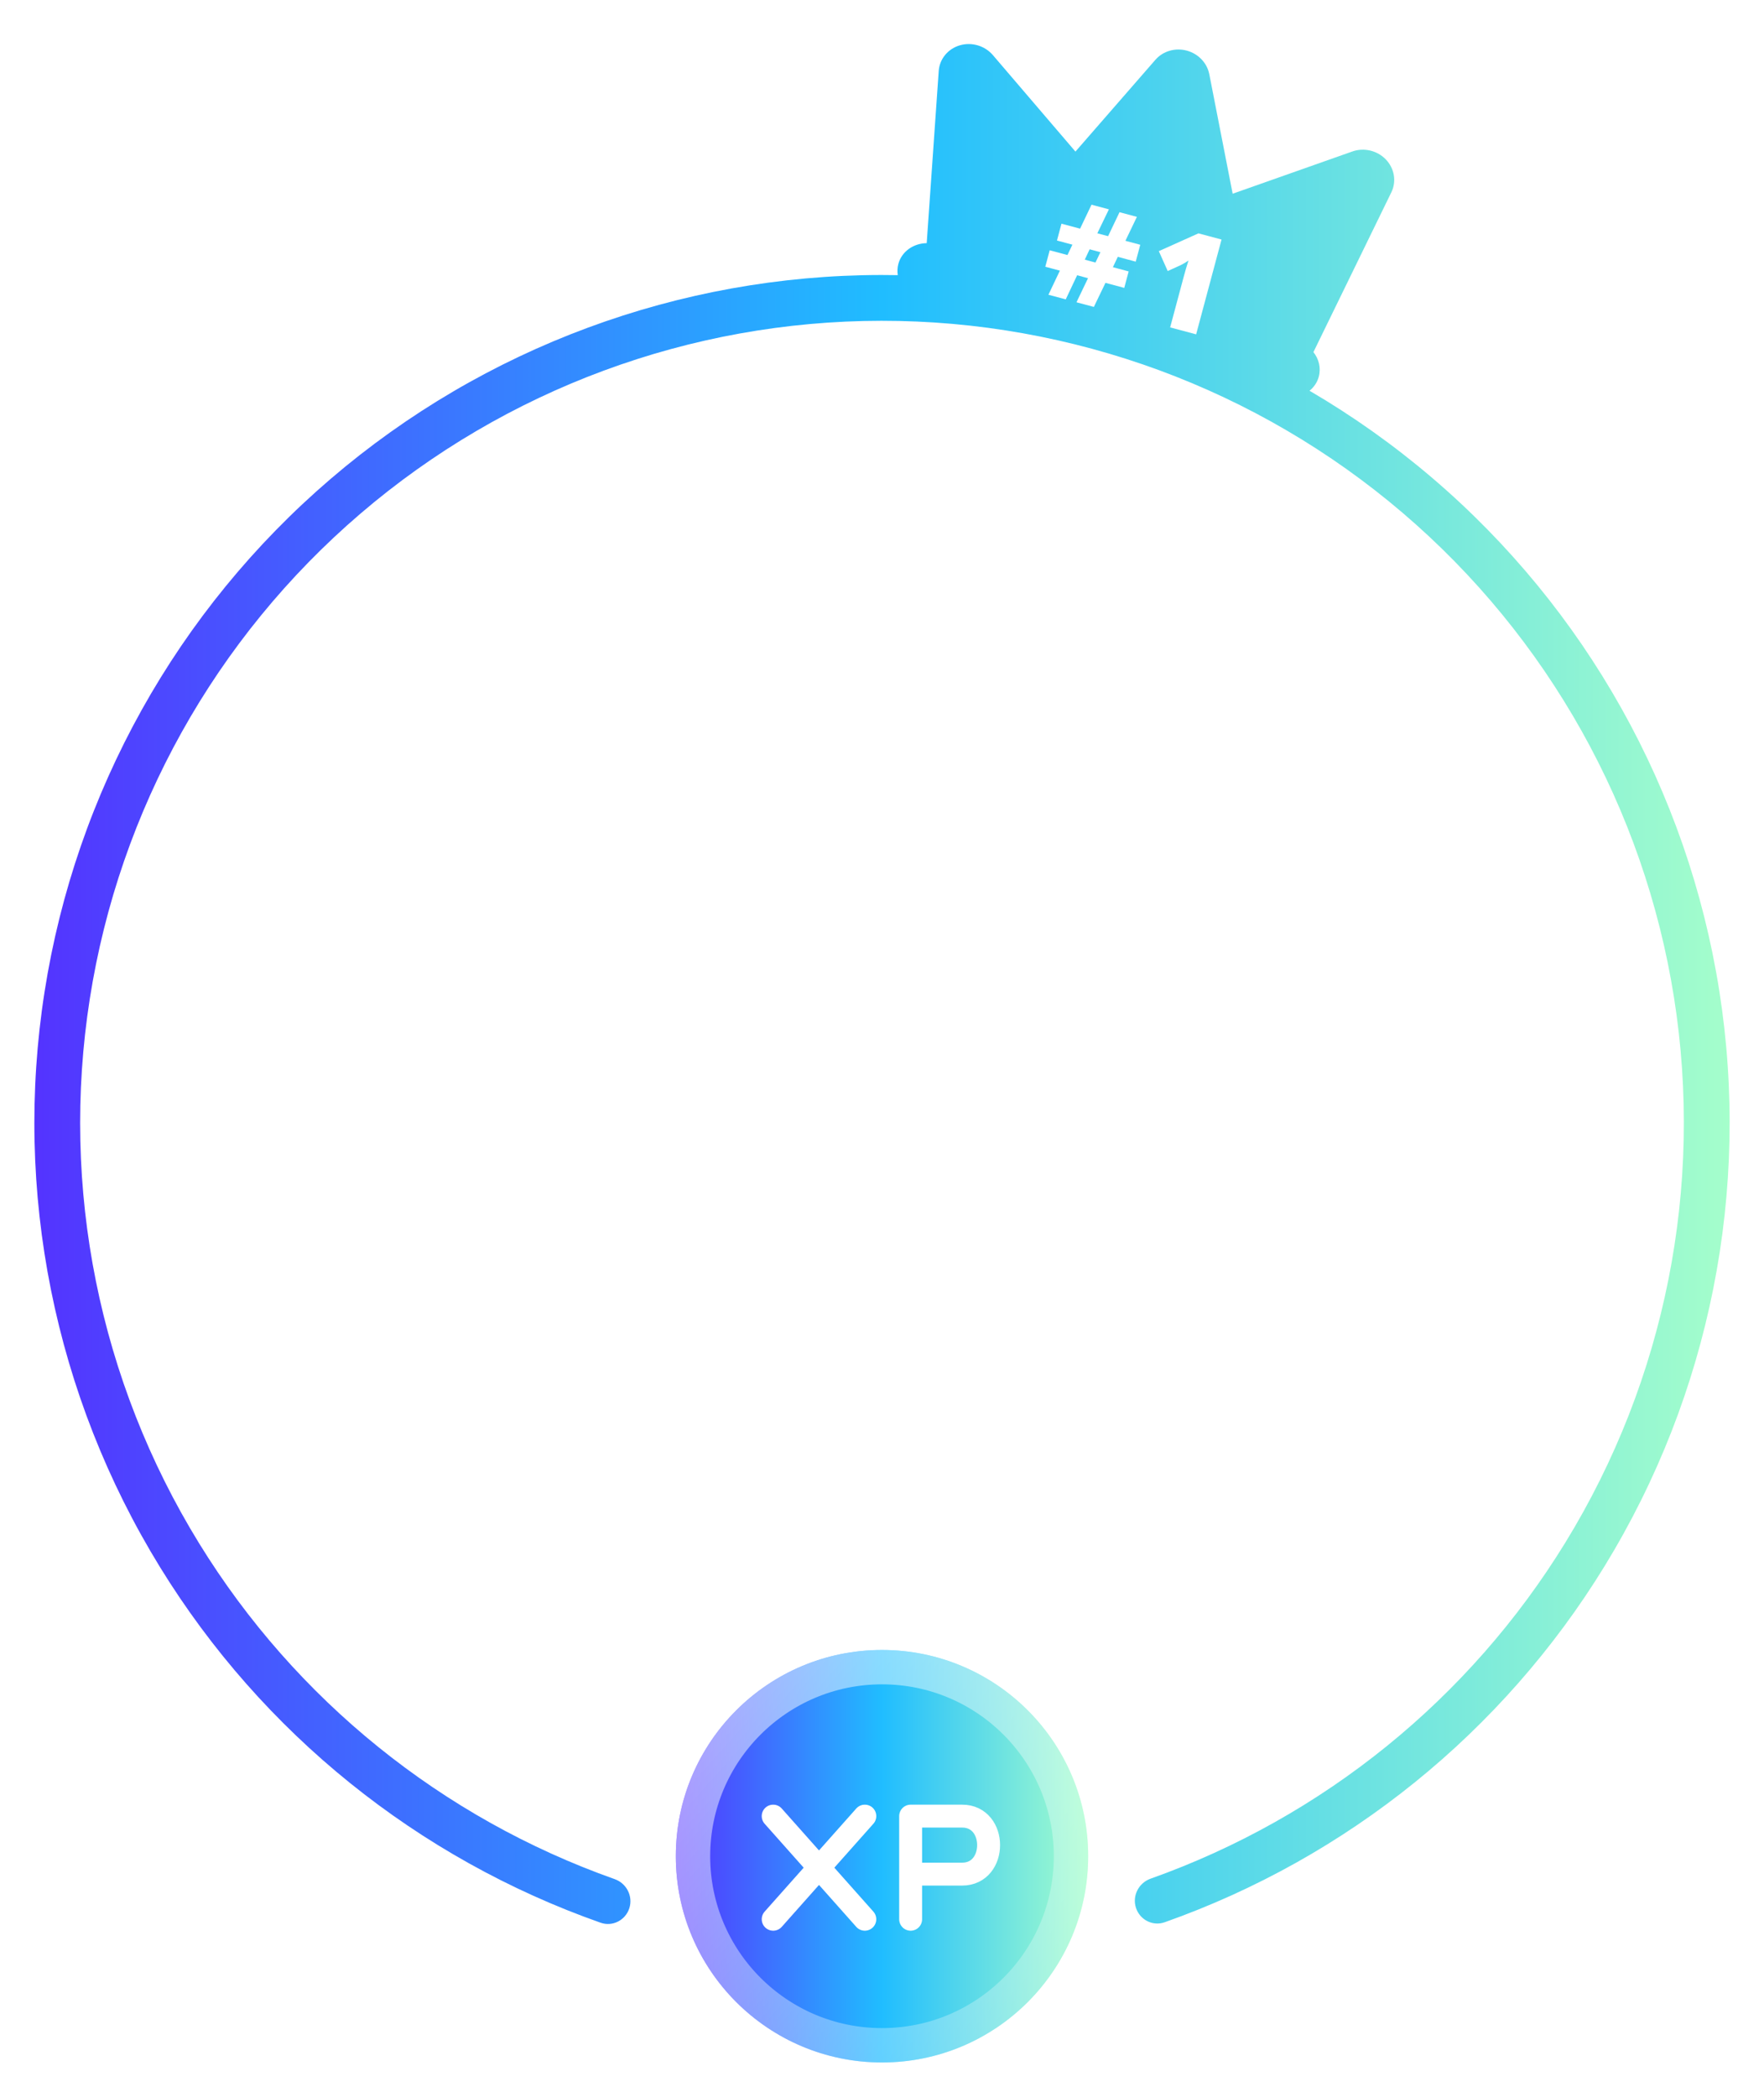 <svg width="154" height="183" viewBox="0 0 154 183" fill="none" xmlns="http://www.w3.org/2000/svg">
<g filter="url(#filter0_d)">
<path fill-rule="evenodd" clip-rule="evenodd" d="M114.324 34.102C114.71 33.792 114.999 33.371 115.133 32.87C115.337 32.111 115.139 31.331 114.664 30.73L121.467 16.783C121.928 15.838 121.74 14.705 120.991 13.921C120.242 13.137 119.083 12.86 118.063 13.22L107.613 16.907L105.574 6.479C105.381 5.491 104.613 4.687 103.605 4.417C102.597 4.147 101.53 4.459 100.869 5.218L93.888 13.23L86.682 4.811C85.979 3.99 84.837 3.651 83.796 3.955C82.755 4.259 82.025 5.146 81.952 6.195L80.903 21.221C79.749 21.234 78.72 21.945 78.428 23.035C78.341 23.363 78.328 23.694 78.379 24.013C77.9 24.004 77.42 24 76.94 24C59.308 24.014 42.26 30.324 28.868 41.793C15.475 53.261 6.618 69.135 3.891 86.555C1.164 103.975 4.746 121.796 13.993 136.809C22.891 151.254 36.469 162.185 52.435 167.804C53.476 168.17 54.603 167.59 54.941 166.539C55.279 165.489 54.7 164.366 53.66 163.998C38.601 158.673 25.794 148.347 17.396 134.713C8.648 120.511 5.259 103.652 7.839 87.173C10.418 70.694 18.798 55.677 31.467 44.828C44.136 33.979 60.263 28.01 76.943 27.996C93.623 27.983 109.76 33.925 122.447 44.754C135.134 55.583 143.537 70.586 146.144 87.061C148.75 103.536 145.389 120.4 136.664 134.616C128.288 148.264 115.498 158.61 100.448 163.96C99.408 164.329 98.831 165.453 99.171 166.503C99.511 167.553 100.639 168.132 101.679 167.763C117.635 162.119 131.196 151.166 140.07 136.706C149.293 121.679 152.846 103.852 150.091 86.436C147.336 69.021 138.452 53.161 125.041 41.714C121.681 38.847 118.093 36.303 114.324 34.102Z" fill="url(#paint0_linear)"/>
</g>
<g filter="url(#filter1_d)">
<circle cx="77" cy="162" r="18" fill="url(#paint1_linear)"/>
<circle cx="77" cy="162" r="16.5" stroke="url(#paint2_linear)" stroke-opacity="0.72" stroke-width="3"/>
</g>
<g filter="url(#filter2_d)">
<path d="M75.501 157.5L67.501 166.5" stroke="white" stroke-width="2" stroke-linecap="round" stroke-linejoin="round"/>
<path d="M67.5 157.5L75.5 166.5" stroke="white" stroke-width="2" stroke-linecap="round" stroke-linejoin="round"/>
<path d="M79.5 166.5V162.562M79.5 162.562V157.5H84C87.077 157.5 87.077 162.563 84 162.562H79.5Z" stroke="white" stroke-width="2" stroke-linecap="round" stroke-linejoin="round"/>
</g>
<g filter="url(#filter3_d)">
<path d="M96.584 21.415L96.159 22.32L97.534 22.689L97.149 24.126L95.508 23.687L94.496 25.787L92.979 25.381L93.986 23.279L93.035 23.024L92.04 25.129L90.529 24.724L91.529 22.62L90.256 22.279L90.641 20.842L92.192 21.257L92.622 20.353L91.275 19.992L91.669 18.521L93.293 18.956L94.291 16.864L95.808 17.27L94.799 19.36L95.739 19.611L96.736 17.519L98.253 17.925L97.25 20.016L98.546 20.363L98.151 21.835L96.584 21.415ZM93.703 21.662L94.637 21.912L95.067 21.009L94.127 20.757L93.703 21.662ZM103.425 28.18L101.156 27.572L102.33 23.191C102.472 22.659 102.614 22.175 102.755 21.74C102.57 21.872 102.349 22.003 102.092 22.133L100.944 22.656L100.166 20.919L103.628 19.366L105.642 19.905L103.425 28.18Z" fill="white"/>
</g>
<defs>
<filter id="filter0_d" x="0" y="0.845" width="154" height="170.069" filterUnits="userSpaceOnUse" color-interpolation-filters="sRGB">
<feFlood flood-opacity="0" result="BackgroundImageFix"/>
<feColorMatrix in="SourceAlpha" type="matrix" values="0 0 0 0 0 0 0 0 0 0 0 0 0 0 0 0 0 0 127 0" result="hardAlpha"/>
<feOffset/>
<feGaussianBlur stdDeviation="1.5"/>
<feColorMatrix type="matrix" values="0 0 0 0 0 0 0 0 0 0 0 0 0 0 0 0 0 0 0.25 0"/>
<feBlend mode="normal" in2="BackgroundImageFix" result="effect1_dropShadow"/>
<feBlend mode="normal" in="SourceGraphic" in2="effect1_dropShadow" result="shape"/>
</filter>
<filter id="filter1_d" x="56" y="141" width="42" height="42" filterUnits="userSpaceOnUse" color-interpolation-filters="sRGB">
<feFlood flood-opacity="0" result="BackgroundImageFix"/>
<feColorMatrix in="SourceAlpha" type="matrix" values="0 0 0 0 0 0 0 0 0 0 0 0 0 0 0 0 0 0 127 0" result="hardAlpha"/>
<feOffset/>
<feGaussianBlur stdDeviation="1.5"/>
<feColorMatrix type="matrix" values="0 0 0 0 0 0 0 0 0 0 0 0 0 0 0 0 0 0 0.25 0"/>
<feBlend mode="normal" in2="BackgroundImageFix" result="effect1_dropShadow"/>
<feBlend mode="normal" in="SourceGraphic" in2="effect1_dropShadow" result="shape"/>
</filter>
<filter id="filter2_d" x="64" y="150" width="26" height="26" filterUnits="userSpaceOnUse" color-interpolation-filters="sRGB">
<feFlood flood-opacity="0" result="BackgroundImageFix"/>
<feColorMatrix in="SourceAlpha" type="matrix" values="0 0 0 0 0 0 0 0 0 0 0 0 0 0 0 0 0 0 127 0" result="hardAlpha"/>
<feOffset dy="1"/>
<feGaussianBlur stdDeviation="1"/>
<feColorMatrix type="matrix" values="0 0 0 0 0 0 0 0 0 0 0 0 0 0 0 0 0 0 0.2 0"/>
<feBlend mode="normal" in2="BackgroundImageFix" result="effect1_dropShadow"/>
<feBlend mode="normal" in="SourceGraphic" in2="effect1_dropShadow" result="shape"/>
</filter>
<filter id="filter3_d" x="90.256" y="16.864" width="16.387" height="12.316" filterUnits="userSpaceOnUse" color-interpolation-filters="sRGB">
<feFlood flood-opacity="0" result="BackgroundImageFix"/>
<feColorMatrix in="SourceAlpha" type="matrix" values="0 0 0 0 0 0 0 0 0 0 0 0 0 0 0 0 0 0 127 0" result="hardAlpha"/>
<feOffset dx="1" dy="1"/>
<feColorMatrix type="matrix" values="0 0 0 0 0 0 0 0 0 0 0 0 0 0 0 0 0 0 0.25 0"/>
<feBlend mode="normal" in2="BackgroundImageFix" result="effect1_dropShadow"/>
<feBlend mode="normal" in="SourceGraphic" in2="effect1_dropShadow" result="shape"/>
</filter>
<linearGradient id="paint0_linear" x1="3" y1="85.879" x2="151" y2="85.879" gradientUnits="userSpaceOnUse">
<stop stop-color="#5433FF"/>
<stop offset="0.5" stop-color="#20BDFF"/>
<stop offset="1" stop-color="#A5FECB"/>
</linearGradient>
<linearGradient id="paint1_linear" x1="59" y1="162" x2="95" y2="162" gradientUnits="userSpaceOnUse">
<stop stop-color="#5433FF"/>
<stop offset="0.5" stop-color="#20BDFF"/>
<stop offset="1" stop-color="#A5FECB"/>
</linearGradient>
<linearGradient id="paint2_linear" x1="59" y1="142.5" x2="96.282" y2="175.735" gradientUnits="userSpaceOnUse">
<stop stop-color="white" stop-opacity="0.8"/>
<stop offset="1" stop-color="white" stop-opacity="0.29"/>
</linearGradient>
</defs>
</svg>
